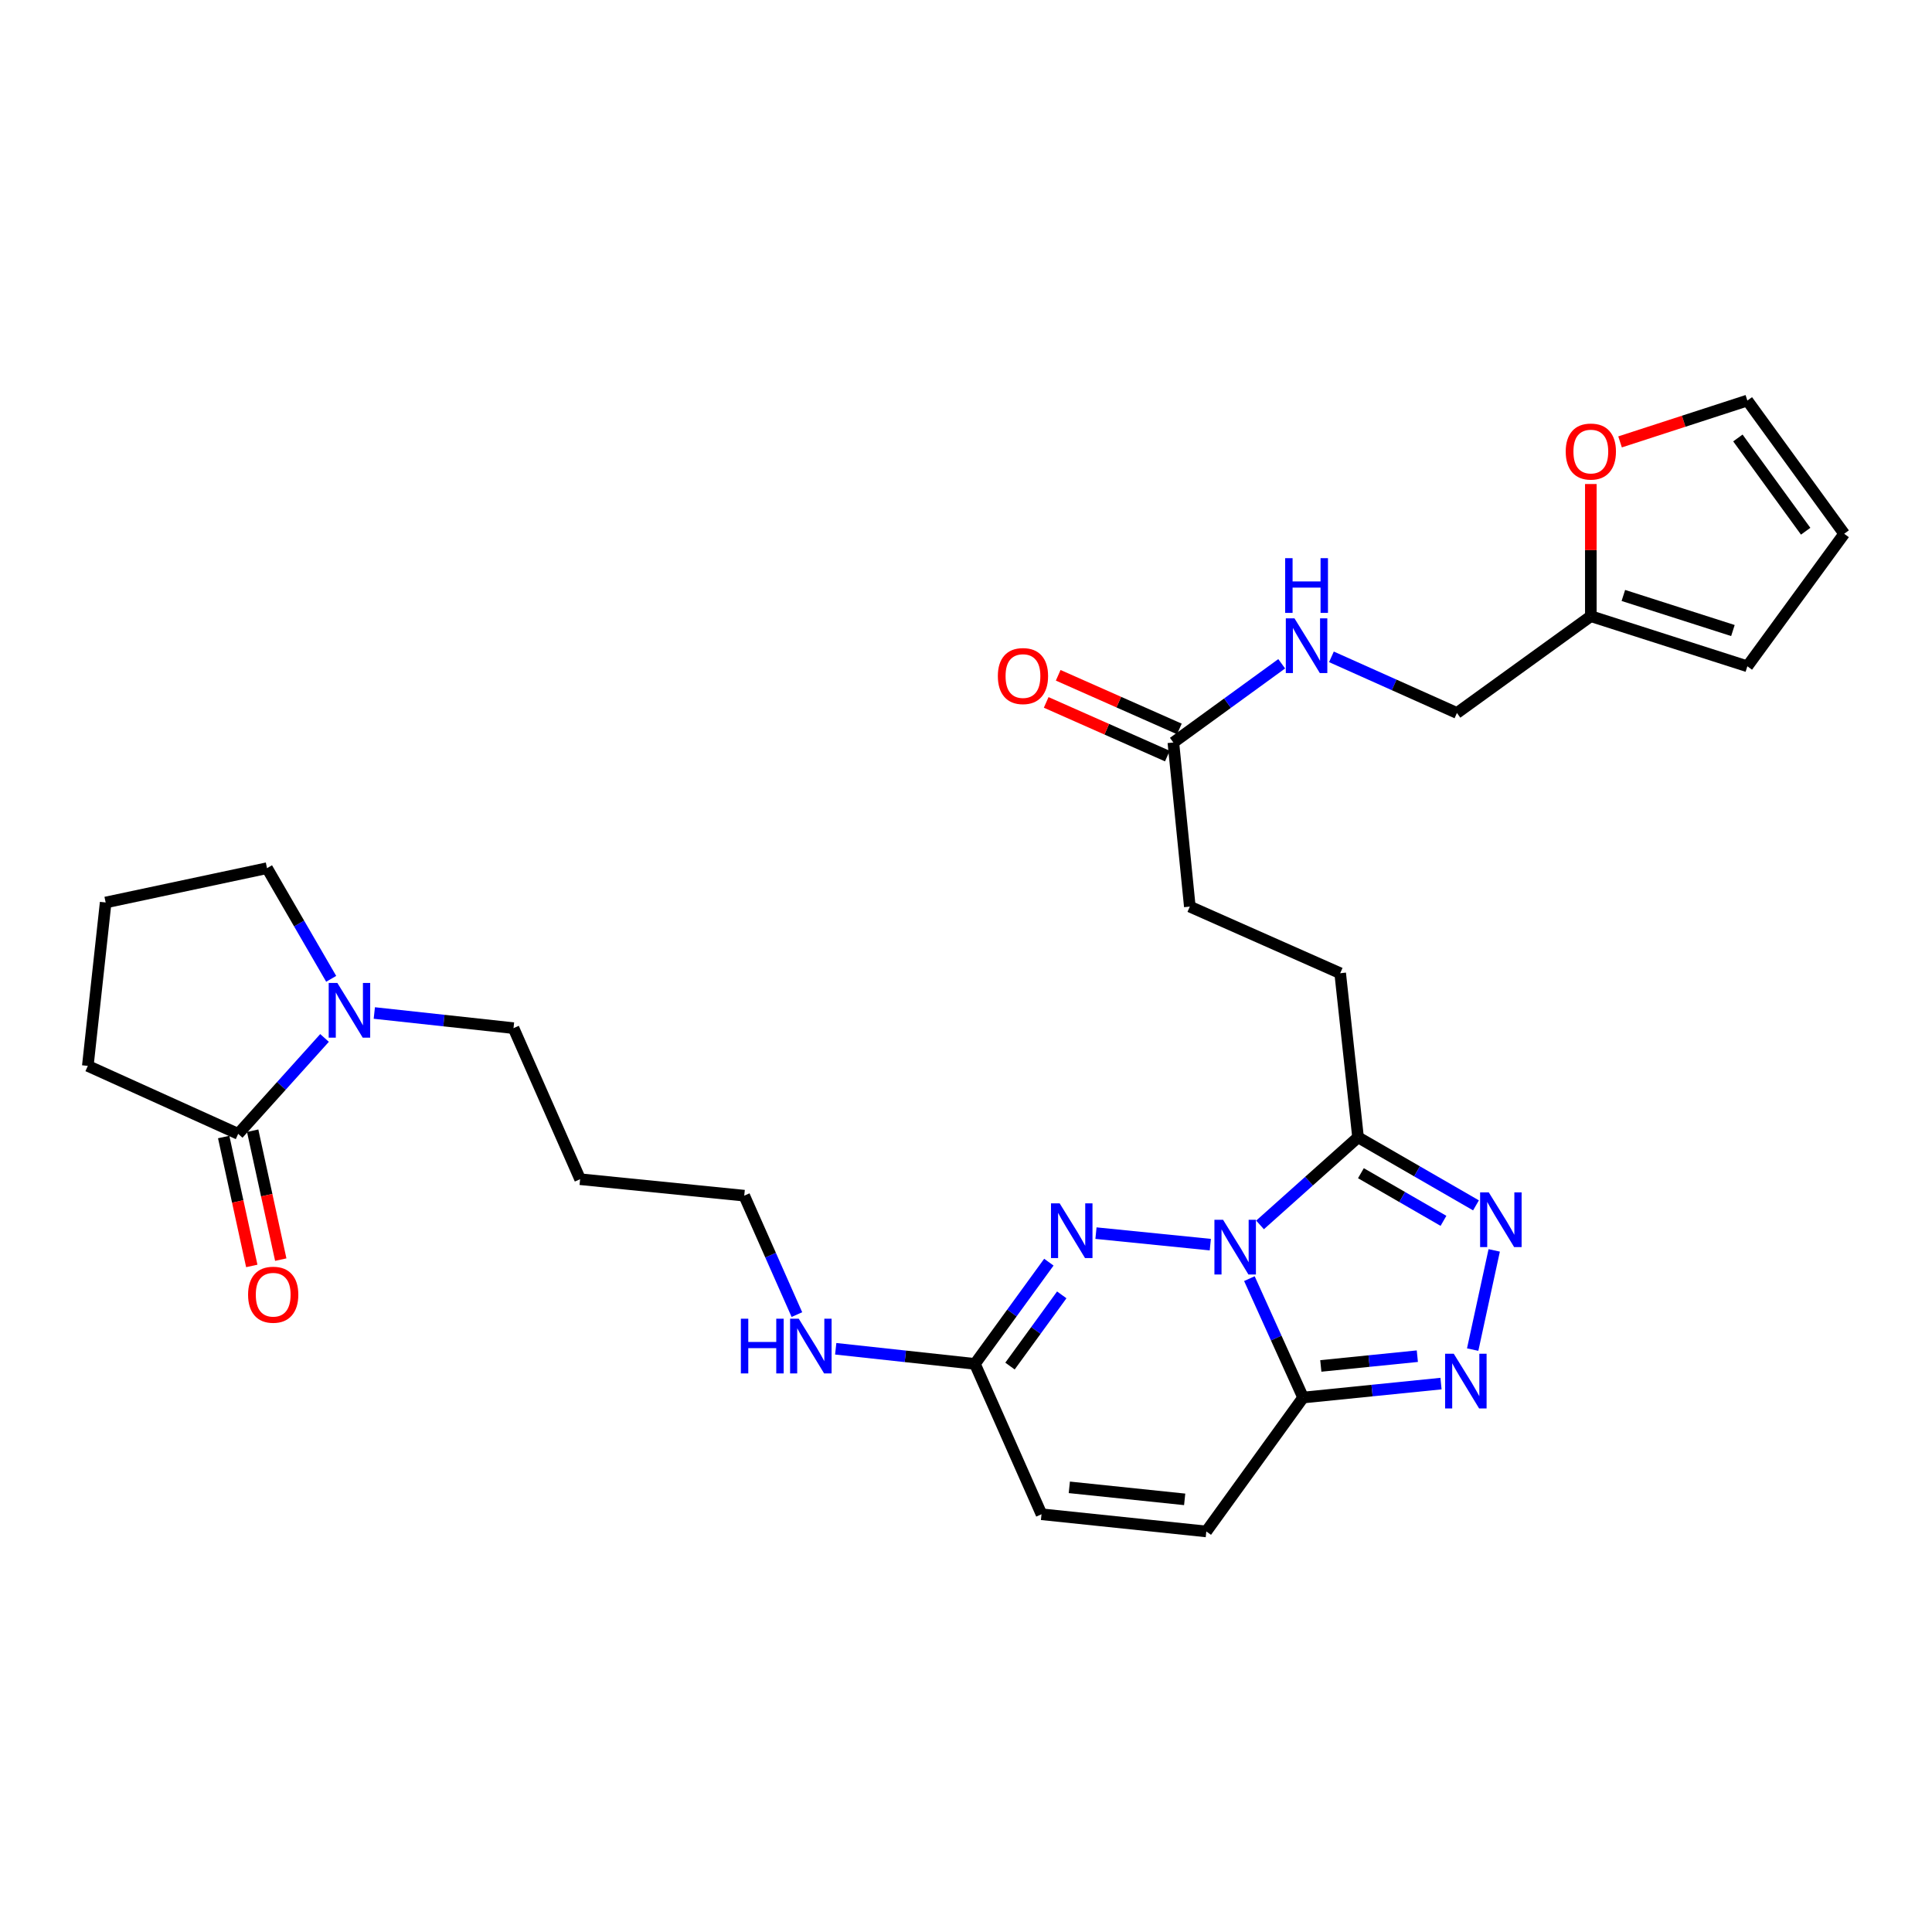 <?xml version='1.0' encoding='iso-8859-1'?>
<svg version='1.1' baseProfile='full'
              xmlns='http://www.w3.org/2000/svg'
                      xmlns:rdkit='http://www.rdkit.org/xml'
                      xmlns:xlink='http://www.w3.org/1999/xlink'
                  xml:space='preserve'
width='1000px' height='1000px' viewBox='0 0 1000 1000'>
<!-- END OF HEADER -->
<rect style='opacity:1.0;fill:#FFFFFF;stroke:none' width='1000' height='1000' x='0' y='0'> </rect>
<path class='bond-0' d='M 646.683,661.818 L 660.585,692.592' style='fill:none;fill-rule:evenodd;stroke:#0000FF;stroke-width:6px;stroke-linecap:butt;stroke-linejoin:miter;stroke-opacity:1' />
<path class='bond-0' d='M 660.585,692.592 L 674.487,723.366' style='fill:none;fill-rule:evenodd;stroke:#000000;stroke-width:6px;stroke-linecap:butt;stroke-linejoin:miter;stroke-opacity:1' />
<path class='bond-1' d='M 626.456,644.226 L 567.273,638.265' style='fill:none;fill-rule:evenodd;stroke:#0000FF;stroke-width:6px;stroke-linecap:butt;stroke-linejoin:miter;stroke-opacity:1' />
<path class='bond-2' d='M 652.194,634.015 L 677.558,611.341' style='fill:none;fill-rule:evenodd;stroke:#0000FF;stroke-width:6px;stroke-linecap:butt;stroke-linejoin:miter;stroke-opacity:1' />
<path class='bond-2' d='M 677.558,611.341 L 702.922,588.668' style='fill:none;fill-rule:evenodd;stroke:#000000;stroke-width:6px;stroke-linecap:butt;stroke-linejoin:miter;stroke-opacity:1' />
<path class='bond-3' d='M 674.487,723.366 L 710.175,719.756' style='fill:none;fill-rule:evenodd;stroke:#000000;stroke-width:6px;stroke-linecap:butt;stroke-linejoin:miter;stroke-opacity:1' />
<path class='bond-3' d='M 710.175,719.756 L 745.863,716.146' style='fill:none;fill-rule:evenodd;stroke:#0000FF;stroke-width:6px;stroke-linecap:butt;stroke-linejoin:miter;stroke-opacity:1' />
<path class='bond-3' d='M 683.648,707.009 L 708.63,704.482' style='fill:none;fill-rule:evenodd;stroke:#000000;stroke-width:6px;stroke-linecap:butt;stroke-linejoin:miter;stroke-opacity:1' />
<path class='bond-3' d='M 708.63,704.482 L 733.611,701.955' style='fill:none;fill-rule:evenodd;stroke:#0000FF;stroke-width:6px;stroke-linecap:butt;stroke-linejoin:miter;stroke-opacity:1' />
<path class='bond-8' d='M 674.487,723.366 L 624.387,792.673' style='fill:none;fill-rule:evenodd;stroke:#000000;stroke-width:6px;stroke-linecap:butt;stroke-linejoin:miter;stroke-opacity:1' />
<path class='bond-5' d='M 542.889,653.293 L 523.752,679.621' style='fill:none;fill-rule:evenodd;stroke:#0000FF;stroke-width:6px;stroke-linecap:butt;stroke-linejoin:miter;stroke-opacity:1' />
<path class='bond-5' d='M 523.752,679.621 L 504.614,705.95' style='fill:none;fill-rule:evenodd;stroke:#000000;stroke-width:6px;stroke-linecap:butt;stroke-linejoin:miter;stroke-opacity:1' />
<path class='bond-5' d='M 549.566,670.218 L 536.17,688.648' style='fill:none;fill-rule:evenodd;stroke:#0000FF;stroke-width:6px;stroke-linecap:butt;stroke-linejoin:miter;stroke-opacity:1' />
<path class='bond-5' d='M 536.17,688.648 L 522.774,707.078' style='fill:none;fill-rule:evenodd;stroke:#000000;stroke-width:6px;stroke-linecap:butt;stroke-linejoin:miter;stroke-opacity:1' />
<path class='bond-4' d='M 702.922,588.668 L 733.446,606.28' style='fill:none;fill-rule:evenodd;stroke:#000000;stroke-width:6px;stroke-linecap:butt;stroke-linejoin:miter;stroke-opacity:1' />
<path class='bond-4' d='M 733.446,606.28 L 763.97,623.893' style='fill:none;fill-rule:evenodd;stroke:#0000FF;stroke-width:6px;stroke-linecap:butt;stroke-linejoin:miter;stroke-opacity:1' />
<path class='bond-4' d='M 704.407,607.249 L 725.773,619.578' style='fill:none;fill-rule:evenodd;stroke:#000000;stroke-width:6px;stroke-linecap:butt;stroke-linejoin:miter;stroke-opacity:1' />
<path class='bond-4' d='M 725.773,619.578 L 747.14,631.907' style='fill:none;fill-rule:evenodd;stroke:#0000FF;stroke-width:6px;stroke-linecap:butt;stroke-linejoin:miter;stroke-opacity:1' />
<path class='bond-13' d='M 702.922,588.668 L 693.677,503.736' style='fill:none;fill-rule:evenodd;stroke:#000000;stroke-width:6px;stroke-linecap:butt;stroke-linejoin:miter;stroke-opacity:1' />
<path class='bond-29' d='M 762.255,698.549 L 773.398,647.201' style='fill:none;fill-rule:evenodd;stroke:#0000FF;stroke-width:6px;stroke-linecap:butt;stroke-linejoin:miter;stroke-opacity:1' />
<path class='bond-9' d='M 504.614,705.95 L 539.088,783.777' style='fill:none;fill-rule:evenodd;stroke:#000000;stroke-width:6px;stroke-linecap:butt;stroke-linejoin:miter;stroke-opacity:1' />
<path class='bond-20' d='M 504.614,705.95 L 468.59,702.036' style='fill:none;fill-rule:evenodd;stroke:#000000;stroke-width:6px;stroke-linecap:butt;stroke-linejoin:miter;stroke-opacity:1' />
<path class='bond-20' d='M 468.59,702.036 L 432.566,698.121' style='fill:none;fill-rule:evenodd;stroke:#0000FF;stroke-width:6px;stroke-linecap:butt;stroke-linejoin:miter;stroke-opacity:1' />
<path class='bond-6' d='M 193.745,524.326 L 229.769,528.245' style='fill:none;fill-rule:evenodd;stroke:#0000FF;stroke-width:6px;stroke-linecap:butt;stroke-linejoin:miter;stroke-opacity:1' />
<path class='bond-6' d='M 229.769,528.245 L 265.793,532.163' style='fill:none;fill-rule:evenodd;stroke:#000000;stroke-width:6px;stroke-linecap:butt;stroke-linejoin:miter;stroke-opacity:1' />
<path class='bond-7' d='M 167.978,537.244 L 145.63,562.064' style='fill:none;fill-rule:evenodd;stroke:#0000FF;stroke-width:6px;stroke-linecap:butt;stroke-linejoin:miter;stroke-opacity:1' />
<path class='bond-7' d='M 145.63,562.064 L 123.282,586.885' style='fill:none;fill-rule:evenodd;stroke:#000000;stroke-width:6px;stroke-linecap:butt;stroke-linejoin:miter;stroke-opacity:1' />
<path class='bond-24' d='M 171.425,506.64 L 154.816,478.002' style='fill:none;fill-rule:evenodd;stroke:#0000FF;stroke-width:6px;stroke-linecap:butt;stroke-linejoin:miter;stroke-opacity:1' />
<path class='bond-24' d='M 154.816,478.002 L 138.208,449.363' style='fill:none;fill-rule:evenodd;stroke:#000000;stroke-width:6px;stroke-linecap:butt;stroke-linejoin:miter;stroke-opacity:1' />
<path class='bond-15' d='M 115.782,588.519 L 123.052,621.883' style='fill:none;fill-rule:evenodd;stroke:#000000;stroke-width:6px;stroke-linecap:butt;stroke-linejoin:miter;stroke-opacity:1' />
<path class='bond-15' d='M 123.052,621.883 L 130.322,655.246' style='fill:none;fill-rule:evenodd;stroke:#FF0000;stroke-width:6px;stroke-linecap:butt;stroke-linejoin:miter;stroke-opacity:1' />
<path class='bond-15' d='M 130.782,585.251 L 138.052,618.614' style='fill:none;fill-rule:evenodd;stroke:#000000;stroke-width:6px;stroke-linecap:butt;stroke-linejoin:miter;stroke-opacity:1' />
<path class='bond-15' d='M 138.052,618.614 L 145.322,651.978' style='fill:none;fill-rule:evenodd;stroke:#FF0000;stroke-width:6px;stroke-linecap:butt;stroke-linejoin:miter;stroke-opacity:1' />
<path class='bond-25' d='M 123.282,586.885 L 45.455,551.703' style='fill:none;fill-rule:evenodd;stroke:#000000;stroke-width:6px;stroke-linecap:butt;stroke-linejoin:miter;stroke-opacity:1' />
<path class='bond-30' d='M 624.387,792.673 L 539.088,783.777' style='fill:none;fill-rule:evenodd;stroke:#000000;stroke-width:6px;stroke-linecap:butt;stroke-linejoin:miter;stroke-opacity:1' />
<path class='bond-30' d='M 613.185,776.069 L 553.476,769.842' style='fill:none;fill-rule:evenodd;stroke:#000000;stroke-width:6px;stroke-linecap:butt;stroke-linejoin:miter;stroke-opacity:1' />
<path class='bond-10' d='M 607.329,384.321 L 615.85,469.261' style='fill:none;fill-rule:evenodd;stroke:#000000;stroke-width:6px;stroke-linecap:butt;stroke-linejoin:miter;stroke-opacity:1' />
<path class='bond-14' d='M 607.329,384.321 L 635.368,363.947' style='fill:none;fill-rule:evenodd;stroke:#000000;stroke-width:6px;stroke-linecap:butt;stroke-linejoin:miter;stroke-opacity:1' />
<path class='bond-14' d='M 635.368,363.947 L 663.407,343.574' style='fill:none;fill-rule:evenodd;stroke:#0000FF;stroke-width:6px;stroke-linecap:butt;stroke-linejoin:miter;stroke-opacity:1' />
<path class='bond-19' d='M 610.437,377.302 L 579.079,363.415' style='fill:none;fill-rule:evenodd;stroke:#000000;stroke-width:6px;stroke-linecap:butt;stroke-linejoin:miter;stroke-opacity:1' />
<path class='bond-19' d='M 579.079,363.415 L 547.722,349.528' style='fill:none;fill-rule:evenodd;stroke:#FF0000;stroke-width:6px;stroke-linecap:butt;stroke-linejoin:miter;stroke-opacity:1' />
<path class='bond-19' d='M 604.221,391.34 L 572.863,377.452' style='fill:none;fill-rule:evenodd;stroke:#000000;stroke-width:6px;stroke-linecap:butt;stroke-linejoin:miter;stroke-opacity:1' />
<path class='bond-19' d='M 572.863,377.452 L 541.505,363.565' style='fill:none;fill-rule:evenodd;stroke:#FF0000;stroke-width:6px;stroke-linecap:butt;stroke-linejoin:miter;stroke-opacity:1' />
<path class='bond-11' d='M 823.412,318.937 L 754.105,369.037' style='fill:none;fill-rule:evenodd;stroke:#000000;stroke-width:6px;stroke-linecap:butt;stroke-linejoin:miter;stroke-opacity:1' />
<path class='bond-12' d='M 823.412,318.937 L 823.412,284.734' style='fill:none;fill-rule:evenodd;stroke:#000000;stroke-width:6px;stroke-linecap:butt;stroke-linejoin:miter;stroke-opacity:1' />
<path class='bond-12' d='M 823.412,284.734 L 823.412,250.531' style='fill:none;fill-rule:evenodd;stroke:#FF0000;stroke-width:6px;stroke-linecap:butt;stroke-linejoin:miter;stroke-opacity:1' />
<path class='bond-16' d='M 823.412,318.937 L 904.429,344.874' style='fill:none;fill-rule:evenodd;stroke:#000000;stroke-width:6px;stroke-linecap:butt;stroke-linejoin:miter;stroke-opacity:1' />
<path class='bond-16' d='M 840.245,308.207 L 896.957,326.362' style='fill:none;fill-rule:evenodd;stroke:#000000;stroke-width:6px;stroke-linecap:butt;stroke-linejoin:miter;stroke-opacity:1' />
<path class='bond-17' d='M 838.541,228.725 L 871.485,218.026' style='fill:none;fill-rule:evenodd;stroke:#FF0000;stroke-width:6px;stroke-linecap:butt;stroke-linejoin:miter;stroke-opacity:1' />
<path class='bond-17' d='M 871.485,218.026 L 904.429,207.327' style='fill:none;fill-rule:evenodd;stroke:#000000;stroke-width:6px;stroke-linecap:butt;stroke-linejoin:miter;stroke-opacity:1' />
<path class='bond-22' d='M 693.677,503.736 L 615.85,469.261' style='fill:none;fill-rule:evenodd;stroke:#000000;stroke-width:6px;stroke-linecap:butt;stroke-linejoin:miter;stroke-opacity:1' />
<path class='bond-21' d='M 689.149,339.979 L 721.627,354.508' style='fill:none;fill-rule:evenodd;stroke:#0000FF;stroke-width:6px;stroke-linecap:butt;stroke-linejoin:miter;stroke-opacity:1' />
<path class='bond-21' d='M 721.627,354.508 L 754.105,369.037' style='fill:none;fill-rule:evenodd;stroke:#000000;stroke-width:6px;stroke-linecap:butt;stroke-linejoin:miter;stroke-opacity:1' />
<path class='bond-18' d='M 904.429,344.874 L 954.545,276.275' style='fill:none;fill-rule:evenodd;stroke:#000000;stroke-width:6px;stroke-linecap:butt;stroke-linejoin:miter;stroke-opacity:1' />
<path class='bond-31' d='M 904.429,207.327 L 954.545,276.275' style='fill:none;fill-rule:evenodd;stroke:#000000;stroke-width:6px;stroke-linecap:butt;stroke-linejoin:miter;stroke-opacity:1' />
<path class='bond-31' d='M 899.528,226.696 L 934.61,274.96' style='fill:none;fill-rule:evenodd;stroke:#000000;stroke-width:6px;stroke-linecap:butt;stroke-linejoin:miter;stroke-opacity:1' />
<path class='bond-28' d='M 412.477,680.433 L 398.847,649.655' style='fill:none;fill-rule:evenodd;stroke:#0000FF;stroke-width:6px;stroke-linecap:butt;stroke-linejoin:miter;stroke-opacity:1' />
<path class='bond-28' d='M 398.847,649.655 L 385.216,618.877' style='fill:none;fill-rule:evenodd;stroke:#000000;stroke-width:6px;stroke-linecap:butt;stroke-linejoin:miter;stroke-opacity:1' />
<path class='bond-23' d='M 265.793,532.163 L 300.267,610.357' style='fill:none;fill-rule:evenodd;stroke:#000000;stroke-width:6px;stroke-linecap:butt;stroke-linejoin:miter;stroke-opacity:1' />
<path class='bond-27' d='M 138.208,449.363 L 54.691,467.129' style='fill:none;fill-rule:evenodd;stroke:#000000;stroke-width:6px;stroke-linecap:butt;stroke-linejoin:miter;stroke-opacity:1' />
<path class='bond-32' d='M 45.455,551.703 L 54.691,467.129' style='fill:none;fill-rule:evenodd;stroke:#000000;stroke-width:6px;stroke-linecap:butt;stroke-linejoin:miter;stroke-opacity:1' />
<path class='bond-26' d='M 300.267,610.357 L 385.216,618.877' style='fill:none;fill-rule:evenodd;stroke:#000000;stroke-width:6px;stroke-linecap:butt;stroke-linejoin:miter;stroke-opacity:1' />
<path  class='atom-0' d='M 633.061 631.362
L 642.341 646.362
Q 643.261 647.842, 644.741 650.522
Q 646.221 653.202, 646.301 653.362
L 646.301 631.362
L 650.061 631.362
L 650.061 659.682
L 646.181 659.682
L 636.221 643.282
Q 635.061 641.362, 633.821 639.162
Q 632.621 636.962, 632.261 636.282
L 632.261 659.682
L 628.581 659.682
L 628.581 631.362
L 633.061 631.362
' fill='#0000FF'/>
<path  class='atom-2' d='M 548.471 622.842
L 557.751 637.842
Q 558.671 639.322, 560.151 642.002
Q 561.631 644.682, 561.711 644.842
L 561.711 622.842
L 565.471 622.842
L 565.471 651.162
L 561.591 651.162
L 551.631 634.762
Q 550.471 632.842, 549.231 630.642
Q 548.031 628.442, 547.671 627.762
L 547.671 651.162
L 543.991 651.162
L 543.991 622.842
L 548.471 622.842
' fill='#0000FF'/>
<path  class='atom-4' d='M 752.459 700.686
L 761.739 715.686
Q 762.659 717.166, 764.139 719.846
Q 765.619 722.526, 765.699 722.686
L 765.699 700.686
L 769.459 700.686
L 769.459 729.006
L 765.579 729.006
L 755.619 712.606
Q 754.459 710.686, 753.219 708.486
Q 752.019 706.286, 751.659 705.606
L 751.659 729.006
L 747.979 729.006
L 747.979 700.686
L 752.459 700.686
' fill='#0000FF'/>
<path  class='atom-5' d='M 770.583 617.161
L 779.863 632.161
Q 780.783 633.641, 782.263 636.321
Q 783.743 639.001, 783.823 639.161
L 783.823 617.161
L 787.583 617.161
L 787.583 645.481
L 783.703 645.481
L 773.743 629.081
Q 772.583 627.161, 771.343 624.961
Q 770.143 622.761, 769.783 622.081
L 769.783 645.481
L 766.103 645.481
L 766.103 617.161
L 770.583 617.161
' fill='#0000FF'/>
<path  class='atom-7' d='M 174.61 508.766
L 183.89 523.766
Q 184.81 525.246, 186.29 527.926
Q 187.77 530.606, 187.85 530.766
L 187.85 508.766
L 191.61 508.766
L 191.61 537.086
L 187.73 537.086
L 177.77 520.686
Q 176.61 518.766, 175.37 516.566
Q 174.17 514.366, 173.81 513.686
L 173.81 537.086
L 170.13 537.086
L 170.13 508.766
L 174.61 508.766
' fill='#0000FF'/>
<path  class='atom-13' d='M 810.412 233.719
Q 810.412 226.919, 813.772 223.119
Q 817.132 219.319, 823.412 219.319
Q 829.692 219.319, 833.052 223.119
Q 836.412 226.919, 836.412 233.719
Q 836.412 240.599, 833.012 244.519
Q 829.612 248.399, 823.412 248.399
Q 817.172 248.399, 813.772 244.519
Q 810.412 240.639, 810.412 233.719
M 823.412 245.199
Q 827.732 245.199, 830.052 242.319
Q 832.412 239.399, 832.412 233.719
Q 832.412 228.159, 830.052 225.359
Q 827.732 222.519, 823.412 222.519
Q 819.092 222.519, 816.732 225.319
Q 814.412 228.119, 814.412 233.719
Q 814.412 239.439, 816.732 242.319
Q 819.092 245.199, 823.412 245.199
' fill='#FF0000'/>
<path  class='atom-15' d='M 670.018 320.061
L 679.298 335.061
Q 680.218 336.541, 681.698 339.221
Q 683.178 341.901, 683.258 342.061
L 683.258 320.061
L 687.018 320.061
L 687.018 348.381
L 683.138 348.381
L 673.178 331.981
Q 672.018 330.061, 670.778 327.861
Q 669.578 325.661, 669.218 324.981
L 669.218 348.381
L 665.538 348.381
L 665.538 320.061
L 670.018 320.061
' fill='#0000FF'/>
<path  class='atom-15' d='M 665.198 288.909
L 669.038 288.909
L 669.038 300.949
L 683.518 300.949
L 683.518 288.909
L 687.358 288.909
L 687.358 317.229
L 683.518 317.229
L 683.518 304.149
L 669.038 304.149
L 669.038 317.229
L 665.198 317.229
L 665.198 288.909
' fill='#0000FF'/>
<path  class='atom-16' d='M 128.406 670.14
Q 128.406 663.34, 131.766 659.54
Q 135.126 655.74, 141.406 655.74
Q 147.686 655.74, 151.046 659.54
Q 154.406 663.34, 154.406 670.14
Q 154.406 677.02, 151.006 680.94
Q 147.606 684.82, 141.406 684.82
Q 135.166 684.82, 131.766 680.94
Q 128.406 677.06, 128.406 670.14
M 141.406 681.62
Q 145.726 681.62, 148.046 678.74
Q 150.406 675.82, 150.406 670.14
Q 150.406 664.58, 148.046 661.78
Q 145.726 658.94, 141.406 658.94
Q 137.086 658.94, 134.726 661.74
Q 132.406 664.54, 132.406 670.14
Q 132.406 675.86, 134.726 678.74
Q 137.086 681.62, 141.406 681.62
' fill='#FF0000'/>
<path  class='atom-20' d='M 516.485 349.927
Q 516.485 343.127, 519.845 339.327
Q 523.205 335.527, 529.485 335.527
Q 535.765 335.527, 539.125 339.327
Q 542.485 343.127, 542.485 349.927
Q 542.485 356.807, 539.085 360.727
Q 535.685 364.607, 529.485 364.607
Q 523.245 364.607, 519.845 360.727
Q 516.485 356.847, 516.485 349.927
M 529.485 361.407
Q 533.805 361.407, 536.125 358.527
Q 538.485 355.607, 538.485 349.927
Q 538.485 344.367, 536.125 341.567
Q 533.805 338.727, 529.485 338.727
Q 525.165 338.727, 522.805 341.527
Q 520.485 344.327, 520.485 349.927
Q 520.485 355.647, 522.805 358.527
Q 525.165 361.407, 529.485 361.407
' fill='#FF0000'/>
<path  class='atom-21' d='M 383.471 682.562
L 387.311 682.562
L 387.311 694.602
L 401.791 694.602
L 401.791 682.562
L 405.631 682.562
L 405.631 710.882
L 401.791 710.882
L 401.791 697.802
L 387.311 697.802
L 387.311 710.882
L 383.471 710.882
L 383.471 682.562
' fill='#0000FF'/>
<path  class='atom-21' d='M 413.431 682.562
L 422.711 697.562
Q 423.631 699.042, 425.111 701.722
Q 426.591 704.402, 426.671 704.562
L 426.671 682.562
L 430.431 682.562
L 430.431 710.882
L 426.551 710.882
L 416.591 694.482
Q 415.431 692.562, 414.191 690.362
Q 412.991 688.162, 412.631 687.482
L 412.631 710.882
L 408.951 710.882
L 408.951 682.562
L 413.431 682.562
' fill='#0000FF'/>
</svg>
